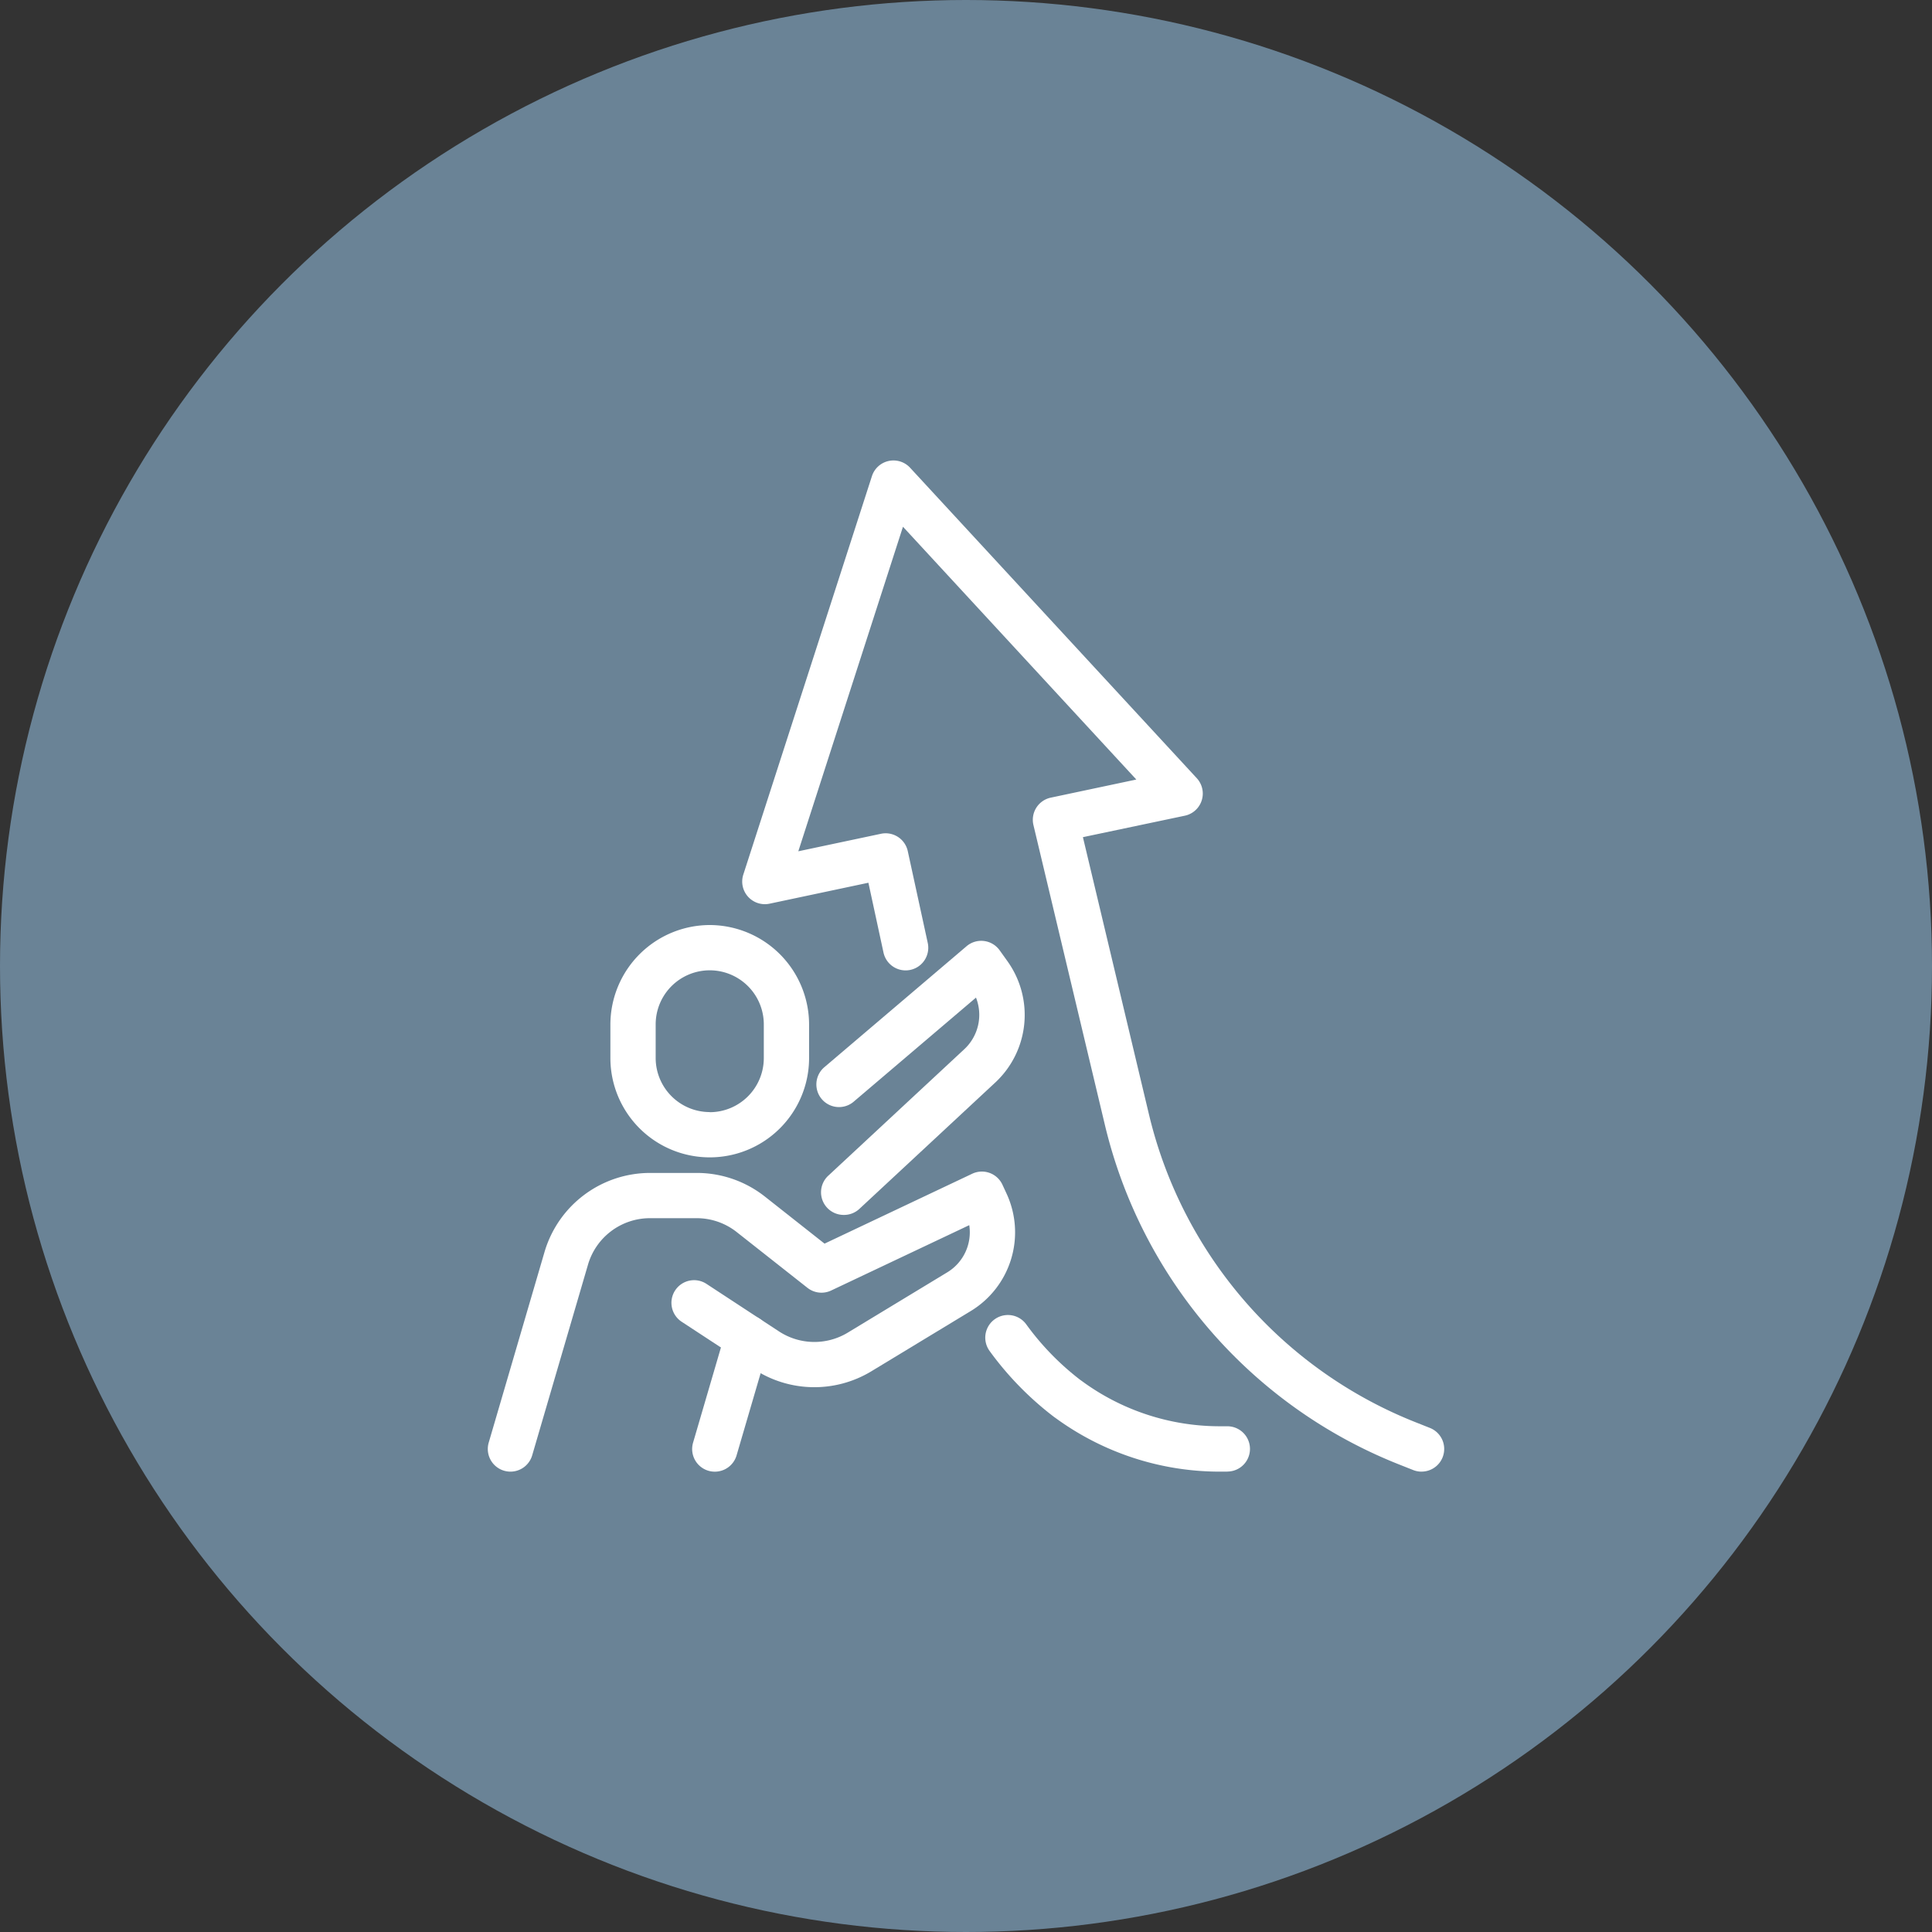 <svg xmlns="http://www.w3.org/2000/svg" width="64" height="64" viewBox="0 0 64 64"><rect x="0" y="0" width="64" height="64" fill="#333333" stroke="none"/><g transform="translate(-417 -3793)"><circle cx="32" cy="32" r="32" transform="translate(417 3793)" fill="#6a8396"></circle><g transform="translate(433.215 3808.306)"><path d="M2.541-.75A3.3,3.3,0,0,1,5.832,2.541V3.655a3.291,3.291,0,0,1-6.582,0V2.541A3.3,3.3,0,0,1,2.541-.75Zm0,6.2A1.793,1.793,0,0,0,4.332,3.655V2.541a1.791,1.791,0,0,0-3.582,0V3.655A1.793,1.793,0,0,0,2.541,5.446Z" transform="translate(4.755 16.087)" fill="#fff"></path><path d="M99.64,151.657a.75.75,0,0,1-.511-1.3l4.507-4.191a1.556,1.556,0,0,0,.386-1.708l-4.064,3.458a.75.75,0,0,1-.972-1.142l4.721-4.016a.75.75,0,0,1,1.1.135l.259.362a3.058,3.058,0,0,1-.4,4.011l-4.507,4.191A.747.747,0,0,1,99.64,151.657Z" transform="translate(-87.906 -126.717)" fill="#fff"></path><path d="M5,218.916a.751.751,0,0,1-.72-.961l1.852-6.326a3.647,3.647,0,0,1,3.481-2.608h1.565a3.642,3.642,0,0,1,2.246.779l1.981,1.563,4.893-2.316a.75.75,0,0,1,1,.364l.139.3a3.05,3.05,0,0,1-1.192,3.887l-3.3,2a3.645,3.645,0,0,1-3.868-.071l-2.4-1.573A.75.75,0,1,1,11.5,212.7l2.4,1.573a2.137,2.137,0,0,0,2.268.042l3.3-2a1.551,1.551,0,0,0,.731-1.564l-4.575,2.165a.75.75,0,0,1-.785-.089l-2.347-1.85a2.136,2.136,0,0,0-1.317-.457H9.613a2.138,2.138,0,0,0-2.041,1.529L5.72,218.377A.75.75,0,0,1,5,218.916Z" transform="translate(-4.306 -185.472)" fill="#fff"></path><path d="M0,4.436a.75.75,0,0,1-.211-.03A.75.75,0,0,1-.72,3.475L.359-.211A.75.75,0,0,1,1.29-.72.75.75,0,0,1,1.8.211L.72,3.9A.75.75,0,0,1,0,4.436Z" transform="translate(7.464 29.009)" fill="#fff"></path><path d="M99.945,37.75a.748.748,0,0,1-.277-.053l-.449-.178a16.116,16.116,0,0,1-9.765-11.263l-2.365-9.925a.75.75,0,0,1,.575-.908l2.833-.6-7.73-8.374L79.3,17.2l2.738-.58a.75.75,0,0,1,.888.574l.662,3.042a.75.75,0,1,1-1.466.319l-.5-2.313-3.275.694a.75.75,0,0,1-.869-.964l4.261-13.2A.75.75,0,0,1,83,4.491l9.5,10.288a.75.75,0,0,1-.4,1.243l-3.372.71,2.186,9.176a14.61,14.61,0,0,0,8.858,10.215l.451.179a.75.75,0,0,1-.277,1.447Z" transform="translate(-69.07 -4.306)" fill="#fff"></path><path d="M155.477,255.485h-.265a9.226,9.226,0,0,1-5.422-1.775l-.042-.029a10.491,10.491,0,0,1-2.15-2.2.75.75,0,0,1,1.223-.869,8.907,8.907,0,0,0,1.784,1.833l.04.028a7.716,7.716,0,0,0,4.568,1.509h.265a.75.75,0,0,1,0,1.5Z" transform="translate(-131.036 -222.041)" fill="#fff"></path></g></g></svg>